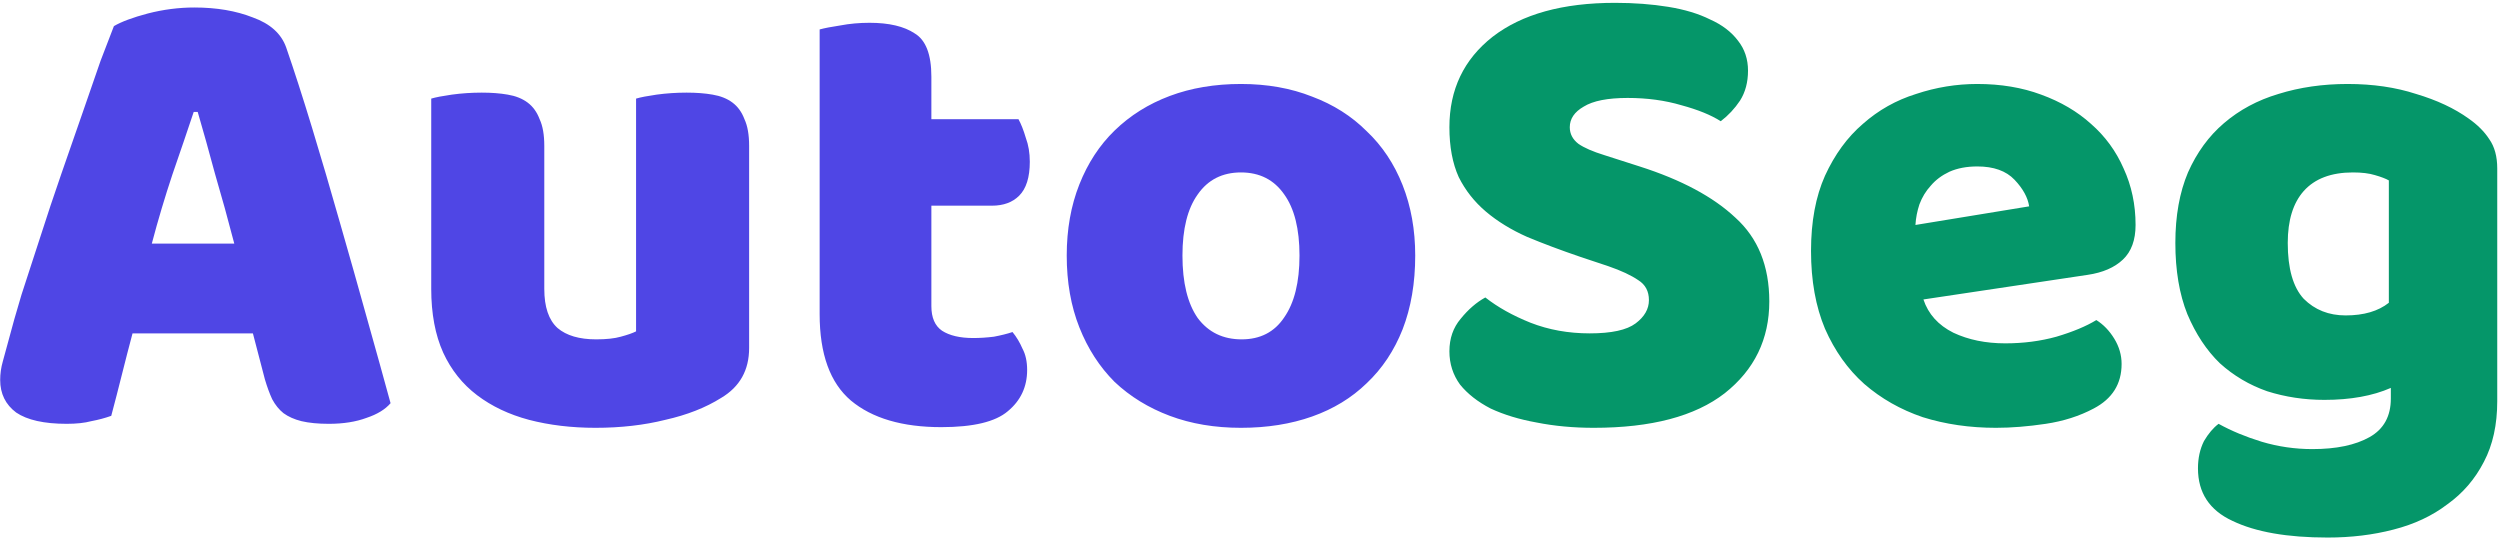 <svg width="827" height="178" viewBox="0 0 827 178" fill="none" xmlns="http://www.w3.org/2000/svg">
<path d="M37.68 8.64C40.173 7.173 43.913 5.78 48.9 4.46C54.033 3.14 59.167 2.48 64.3 2.48C71.633 2.48 78.087 3.58 83.66 5.78C89.38 7.833 93.047 11.133 94.66 15.68C97.3 23.307 100.16 32.18 103.24 42.3C106.32 52.42 109.4 62.907 112.48 73.76C115.56 84.467 118.567 95.1 121.5 105.66C124.433 116.073 127 125.313 129.2 133.38C127.44 135.433 124.8 137.047 121.28 138.22C117.76 139.54 113.58 140.2 108.74 140.2C105.22 140.2 102.213 139.907 99.72 139.32C97.373 138.733 95.393 137.853 93.78 136.68C92.313 135.507 91.067 133.967 90.04 132.06C89.16 130.153 88.353 127.953 87.62 125.46L83.66 110.28H43.84C42.667 114.68 41.493 119.227 40.32 123.92C39.147 128.613 37.973 133.16 36.8 137.56C34.747 138.293 32.547 138.88 30.2 139.32C28 139.907 25.287 140.2 22.06 140.2C14.58 140.2 9.007 138.953 5.34 136.46C1.82 133.82 0.06 130.227 0.06 125.68C0.06 123.627 0.353 121.573 0.94 119.52C1.527 117.467 2.187 115.047 2.92 112.26C3.947 108.3 5.34 103.387 7.1 97.52C9.007 91.653 11.06 85.347 13.26 78.6C15.46 71.707 17.807 64.667 20.3 57.48C22.793 50.293 25.14 43.547 27.34 37.24C29.54 30.787 31.52 25.067 33.28 20.08C35.187 15.093 36.653 11.28 37.68 8.64ZM64.08 37.02C62.027 43.18 59.68 50.073 57.04 57.7C54.547 65.18 52.273 72.807 50.22 80.58H77.5C75.447 72.66 73.32 64.96 71.12 57.48C69.067 49.853 67.16 43.033 65.4 37.02H64.08ZM142.651 32.62C144.118 32.18 146.391 31.74 149.471 31.3C152.698 30.86 155.998 30.64 159.371 30.64C162.598 30.64 165.458 30.86 167.951 31.3C170.591 31.74 172.791 32.62 174.551 33.94C176.311 35.26 177.631 37.093 178.511 39.44C179.538 41.64 180.051 44.573 180.051 48.24V95.54C180.051 101.553 181.518 105.88 184.451 108.52C187.384 111.013 191.638 112.26 197.211 112.26C200.584 112.26 203.298 111.967 205.351 111.38C207.551 110.793 209.238 110.207 210.411 109.62V32.62C211.878 32.18 214.151 31.74 217.231 31.3C220.458 30.86 223.758 30.64 227.131 30.64C230.358 30.64 233.218 30.86 235.711 31.3C238.351 31.74 240.551 32.62 242.311 33.94C244.071 35.26 245.391 37.093 246.271 39.44C247.298 41.64 247.811 44.573 247.811 48.24V115.12C247.811 122.453 244.731 127.953 238.571 131.62C233.438 134.847 227.278 137.267 220.091 138.88C213.051 140.64 205.351 141.52 196.991 141.52C189.071 141.52 181.738 140.64 174.991 138.88C168.391 137.12 162.671 134.407 157.831 130.74C152.991 127.073 149.251 122.38 146.611 116.66C143.971 110.793 142.651 103.753 142.651 95.54V32.62ZM308.098 101.26C308.098 105.073 309.271 107.787 311.618 109.4C314.111 111.013 317.558 111.82 321.958 111.82C324.158 111.82 326.431 111.673 328.778 111.38C331.124 110.94 333.178 110.427 334.938 109.84C336.258 111.453 337.358 113.287 338.238 115.34C339.264 117.247 339.778 119.593 339.778 122.38C339.778 127.953 337.651 132.5 333.398 136.02C329.291 139.54 321.958 141.3 311.398 141.3C298.491 141.3 288.518 138.367 281.478 132.5C274.584 126.633 271.138 117.1 271.138 103.9V9.74C272.751 9.3 275.024 8.86 277.958 8.42C281.038 7.833 284.264 7.54 287.638 7.54C294.091 7.54 299.078 8.713 302.598 11.06C306.264 13.26 308.098 18.027 308.098 25.36V39.44H336.918C337.798 41.053 338.604 43.107 339.338 45.6C340.218 47.947 340.658 50.587 340.658 53.52C340.658 58.653 339.484 62.393 337.138 64.74C334.938 66.94 331.931 68.04 328.118 68.04H308.098V101.26ZM468.155 84.54C468.155 93.633 466.761 101.773 463.975 108.96C461.188 116 457.228 121.94 452.095 126.78C447.108 131.62 441.095 135.287 434.055 137.78C427.015 140.273 419.168 141.52 410.515 141.52C401.861 141.52 394.015 140.2 386.975 137.56C379.935 134.92 373.848 131.18 368.715 126.34C363.728 121.353 359.841 115.34 357.055 108.3C354.268 101.26 352.875 93.34 352.875 84.54C352.875 75.887 354.268 68.04 357.055 61C359.841 53.96 363.728 48.02 368.715 43.18C373.848 38.193 379.935 34.38 386.975 31.74C394.015 29.1 401.861 27.78 410.515 27.78C419.168 27.78 427.015 29.173 434.055 31.96C441.095 34.6 447.108 38.413 452.095 43.4C457.228 48.24 461.188 54.18 463.975 61.22C466.761 68.26 468.155 76.033 468.155 84.54ZM391.155 84.54C391.155 93.487 392.841 100.38 396.215 105.22C399.735 109.913 404.575 112.26 410.735 112.26C416.895 112.26 421.588 109.84 424.815 105C428.188 100.16 429.875 93.34 429.875 84.54C429.875 75.74 428.188 68.993 424.815 64.3C421.441 59.46 416.675 57.04 410.515 57.04C404.355 57.04 399.588 59.46 396.215 64.3C392.841 68.993 391.155 75.74 391.155 84.54Z" fill="#4F46E5"/>
<path d="M522.804 84.98C516.351 82.78 510.484 80.58 505.204 78.38C499.924 76.033 495.377 73.247 491.564 70.02C487.751 66.793 484.744 62.98 482.544 58.58C480.491 54.033 479.464 48.533 479.464 42.08C479.464 29.613 484.231 19.64 493.764 12.16C503.444 4.68 516.937 0.94 534.244 0.94C540.551 0.94 546.417 1.38 551.844 2.26C557.271 3.14 561.891 4.533 565.704 6.44C569.664 8.2 572.744 10.547 574.944 13.48C577.144 16.267 578.244 19.567 578.244 23.38C578.244 27.193 577.364 30.493 575.604 33.28C573.844 35.92 571.717 38.193 569.224 40.1C565.997 38.047 561.671 36.287 556.244 34.82C550.817 33.207 544.877 32.4 538.424 32.4C531.824 32.4 526.984 33.353 523.904 35.26C520.824 37.02 519.284 39.293 519.284 42.08C519.284 44.28 520.237 46.113 522.144 47.58C524.051 48.9 526.911 50.147 530.724 51.32L542.384 55.06C556.171 59.46 566.731 65.107 574.064 72C581.544 78.747 585.284 87.987 585.284 99.72C585.284 112.187 580.371 122.307 570.544 130.08C560.717 137.707 546.271 141.52 527.204 141.52C520.457 141.52 514.151 140.933 508.284 139.76C502.564 138.733 497.504 137.193 493.104 135.14C488.851 132.94 485.477 130.3 482.984 127.22C480.637 123.993 479.464 120.327 479.464 116.22C479.464 111.967 480.711 108.373 483.204 105.44C485.697 102.36 488.411 100.013 491.344 98.4C495.451 101.627 500.437 104.413 506.304 106.76C512.317 109.107 518.844 110.28 525.884 110.28C533.071 110.28 538.131 109.18 541.064 106.98C543.997 104.78 545.464 102.213 545.464 99.28C545.464 96.347 544.291 94.147 541.944 92.68C539.597 91.067 536.297 89.527 532.044 88.06L522.804 84.98ZM660.246 141.52C651.592 141.52 643.526 140.347 636.046 138C628.712 135.507 622.259 131.84 616.686 127C611.259 122.16 606.932 116.073 603.706 108.74C600.626 101.407 599.086 92.827 599.086 83C599.086 73.32 600.626 65.033 603.706 58.14C606.932 51.1 611.112 45.38 616.246 40.98C621.379 36.433 627.246 33.133 633.846 31.08C640.446 28.88 647.192 27.78 654.086 27.78C661.859 27.78 668.899 28.953 675.206 31.3C681.659 33.647 687.159 36.873 691.706 40.98C696.399 45.087 699.992 50 702.486 55.72C705.126 61.44 706.446 67.673 706.446 74.42C706.446 79.407 705.052 83.22 702.266 85.86C699.479 88.5 695.592 90.187 690.606 90.92L636.266 99.06C637.879 103.9 641.179 107.567 646.166 110.06C651.152 112.407 656.872 113.58 663.326 113.58C669.339 113.58 674.986 112.847 680.266 111.38C685.692 109.767 690.092 107.933 693.466 105.88C695.812 107.347 697.792 109.4 699.406 112.04C701.019 114.68 701.826 117.467 701.826 120.4C701.826 127 698.746 131.913 692.586 135.14C687.892 137.633 682.612 139.32 676.746 140.2C670.879 141.08 665.379 141.52 660.246 141.52ZM654.086 55.06C650.566 55.06 647.486 55.647 644.846 56.82C642.352 57.993 640.299 59.533 638.686 61.44C637.072 63.2 635.826 65.253 634.946 67.6C634.212 69.8 633.772 72.073 633.626 74.42L671.246 68.26C670.806 65.327 669.192 62.393 666.406 59.46C663.619 56.527 659.512 55.06 654.086 55.06ZM776.588 27.78C784.948 27.78 792.501 28.88 799.248 31.08C806.141 33.133 811.934 35.847 816.628 39.22C819.561 41.273 821.834 43.547 823.448 46.04C825.208 48.533 826.088 51.76 826.088 55.72V132.72C826.088 140.493 824.621 147.167 821.688 152.74C818.754 158.46 814.721 163.153 809.588 166.82C804.601 170.633 798.661 173.42 791.768 175.18C785.021 176.94 777.761 177.82 769.988 177.82C756.641 177.82 746.154 175.987 738.528 172.32C730.901 168.8 727.088 163.007 727.088 154.94C727.088 151.567 727.748 148.56 729.068 145.92C730.534 143.427 732.148 141.52 733.908 140.2C738.161 142.547 742.928 144.527 748.208 146.14C753.634 147.753 759.208 148.56 764.928 148.56C772.848 148.56 779.154 147.24 783.848 144.6C788.541 141.96 790.888 137.707 790.888 131.84V128.32C784.874 130.96 777.541 132.28 768.888 132.28C762.288 132.28 755.981 131.327 749.968 129.42C744.101 127.367 738.894 124.287 734.348 120.18C729.948 115.927 726.354 110.5 723.568 103.9C720.928 97.3 719.608 89.453 719.608 80.36C719.608 71.413 721.001 63.64 723.788 57.04C726.721 50.44 730.681 45.013 735.668 40.76C740.801 36.36 746.814 33.133 753.708 31.08C760.748 28.88 768.374 27.78 776.588 27.78ZM790.228 59.68C789.201 59.093 787.661 58.507 785.608 57.92C783.701 57.333 781.281 57.04 778.348 57.04C771.161 57.04 765.734 59.093 762.068 63.2C758.548 67.16 756.788 72.88 756.788 80.36C756.788 88.867 758.548 95.027 762.068 98.84C765.734 102.507 770.354 104.34 775.928 104.34C781.941 104.34 786.708 102.947 790.228 100.16V59.68Z" fill="#059669"/>
</svg>
